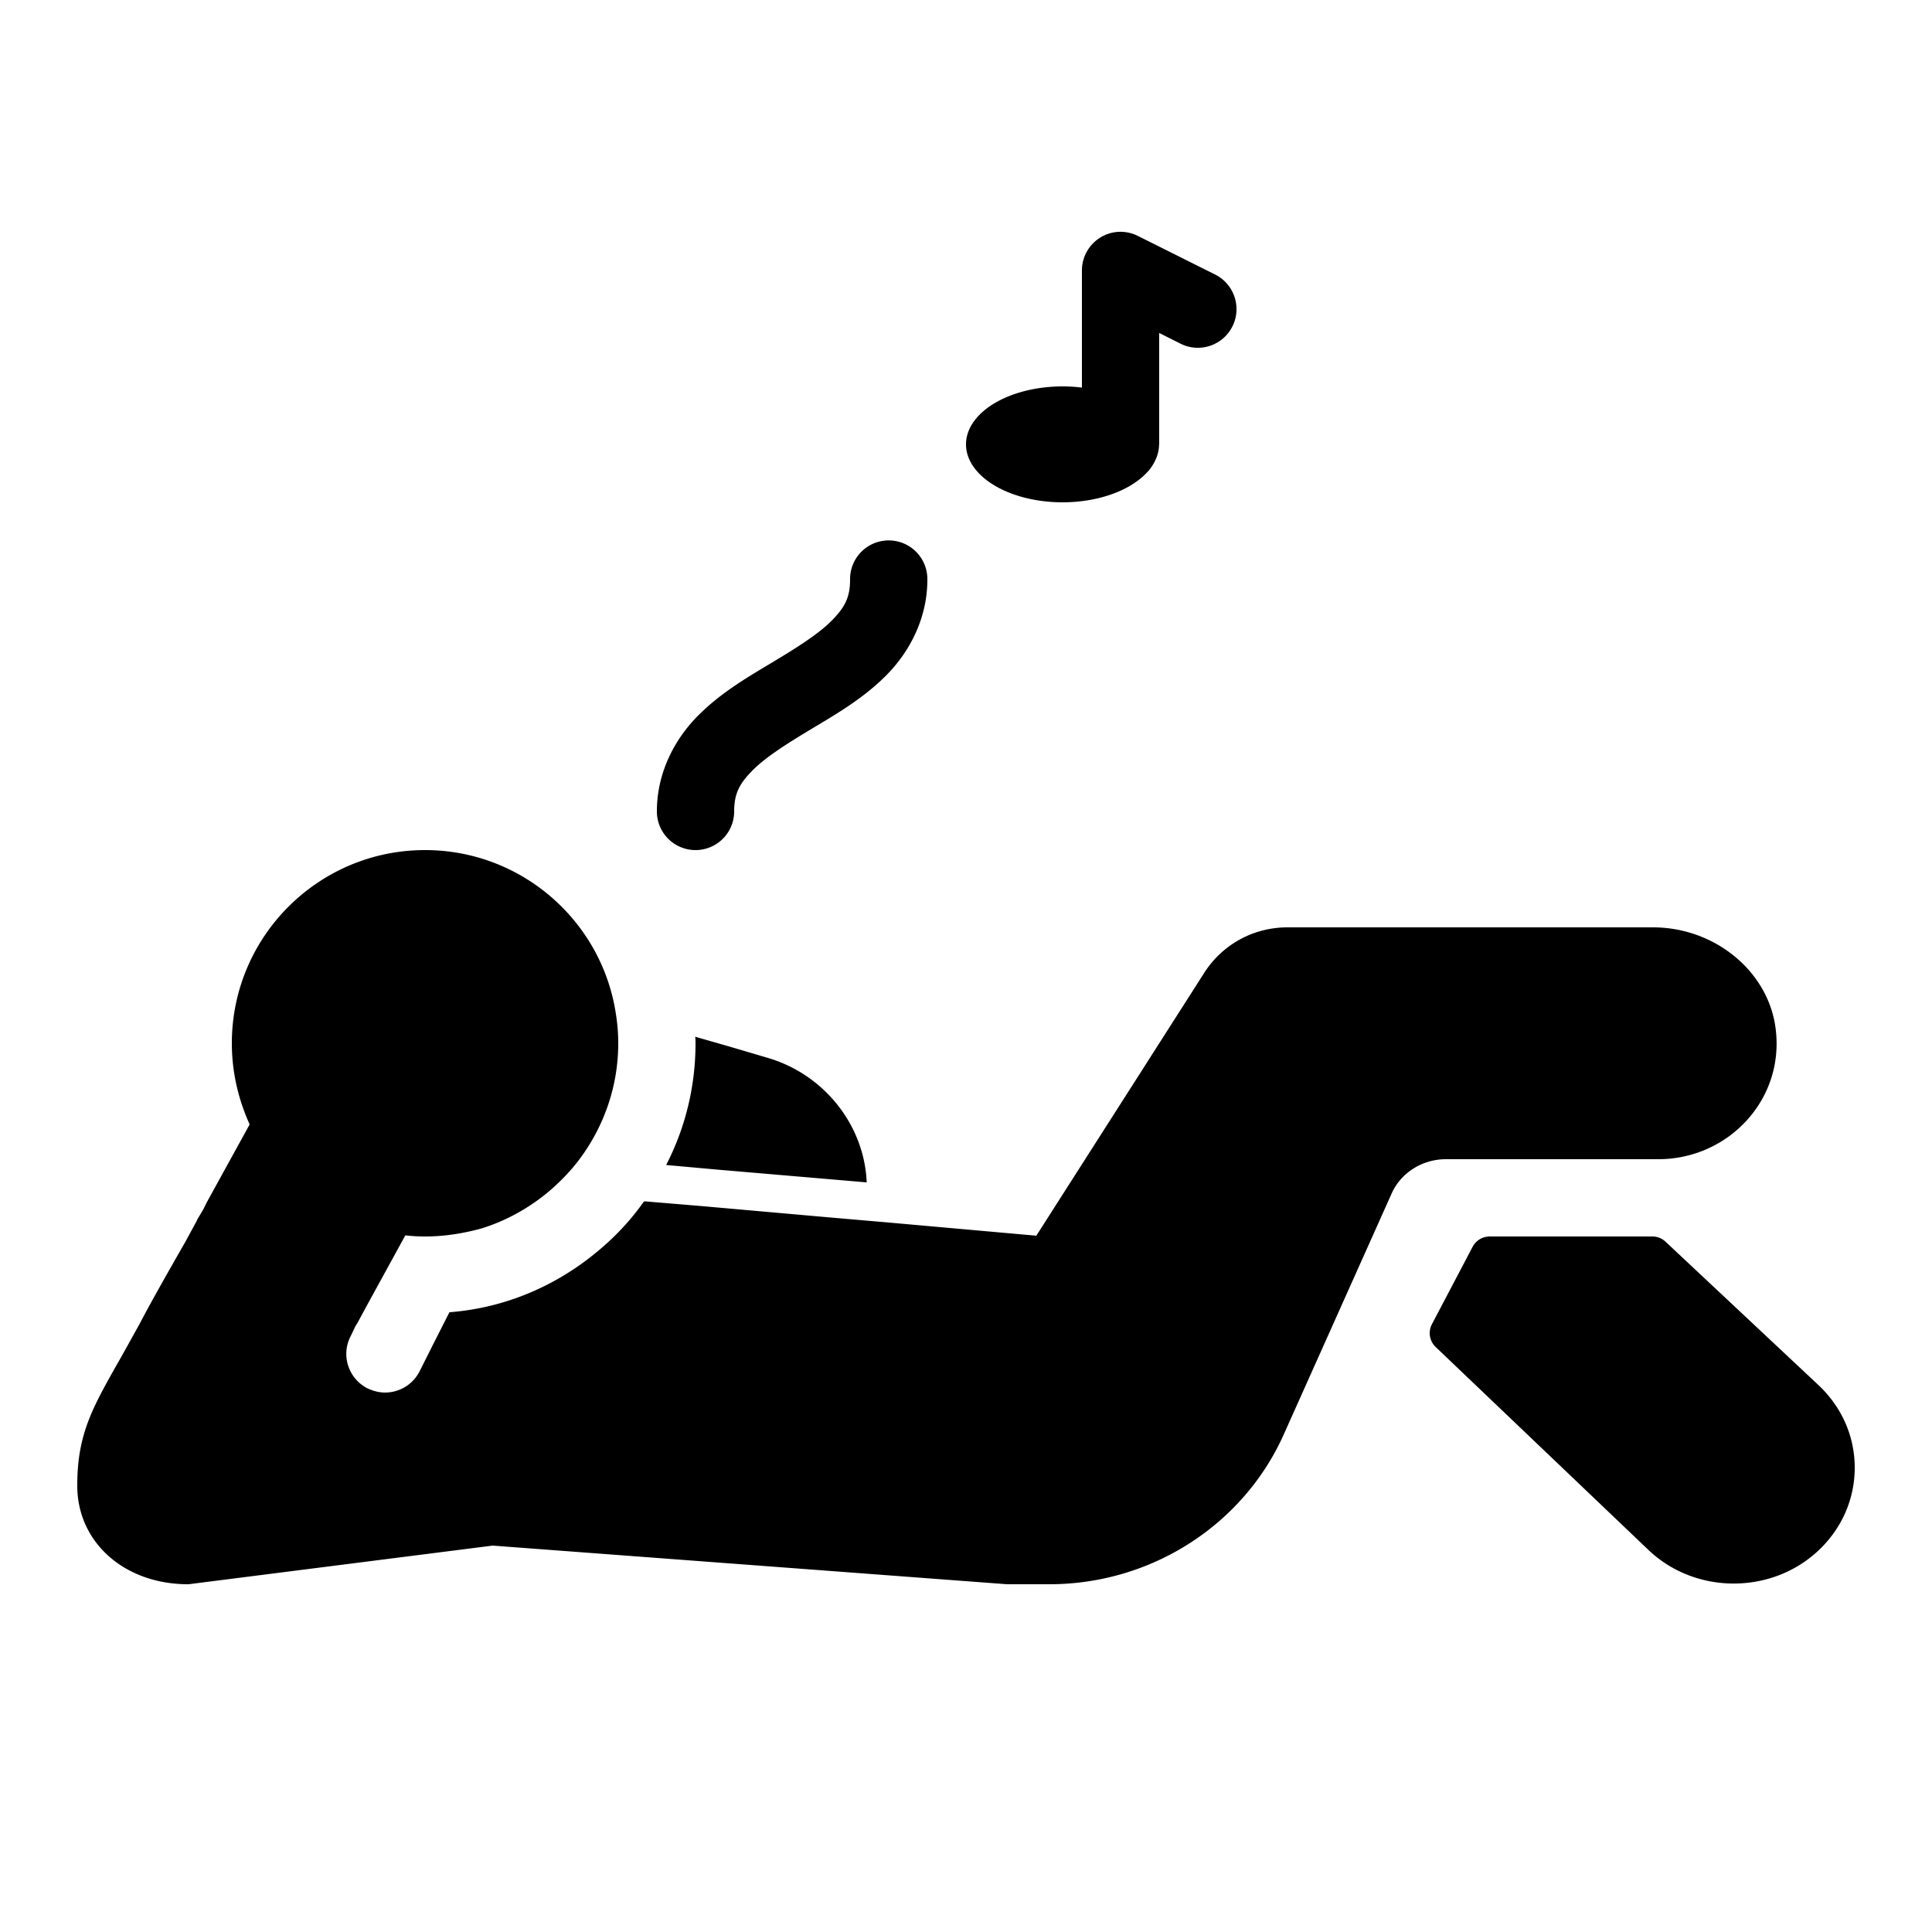 <?xml version="1.0" encoding="UTF-8"?> <svg xmlns="http://www.w3.org/2000/svg" fill="#000000" viewBox="0 0 50 50" width="50px" height="50px"><path d="M 28.955 6 C 28.787 6.007 28.622 6.057 28.475 6.148 C 28.18 6.331 28 6.653 28 7 L 28 10.031 A 2.5 1.5 0 0 0 27.5 10 A 2.5 1.5 0 0 0 27.5 13 A 2.5 1.5 0 0 0 29.693 12.217 C 29.702 12.208 29.71 12.2 29.719 12.191 A 2.5 1.5 0 0 0 29.883 11.945 C 29.901 11.909 29.918 11.875 29.932 11.836 A 2.5 1.5 0 0 0 29.996 11.518 C 29.996 11.511 30 11.506 30 11.5 L 30 8.617 L 30.553 8.895 C 31.047 9.142 31.648 8.942 31.895 8.447 C 32.142 7.953 31.941 7.352 31.447 7.105 L 29.447 6.105 C 29.292 6.028 29.123 5.993 28.955 6 z M 22.984 13.986 A 1 1 0 0 0 22 15 C 22 15.472 21.855 15.731 21.512 16.074 C 21.169 16.417 20.611 16.768 19.986 17.143 C 19.361 17.518 18.669 17.917 18.074 18.512 C 17.48 19.106 17 19.972 17 21 A 1 1 0 1 0 19 21 C 19 20.528 19.145 20.269 19.488 19.926 C 19.831 19.583 20.389 19.232 21.014 18.857 C 21.639 18.482 22.331 18.083 22.926 17.488 C 23.52 16.894 24 16.028 24 15 A 1 1 0 0 0 22.984 13.986 z M 11 22 C 8.24 22 6 24.24 6 27 C 6 27.75 6.171 28.46 6.461 29.1 L 5.35 31.119 L 5.26 31.301 L 5.1 31.57 L 5.1 31.58 L 5.029 31.711 L 4.801 32.131 C 4.331 32.951 3.879 33.75 3.609 34.27 C 3.379 34.68 3.19 35.03 3.01 35.34 C 2.37 36.48 1.99 37.16 2 38.49 C 2.02 39.92 3.219 41 4.869 41 L 4.881 41 L 12.75 40 L 26.061 41 L 27.16 41 C 29.79 41 32.18 39.469 33.23 37.109 L 36.01 30.9 C 36.25 30.35 36.81 30 37.42 30 L 42.92 30 C 43.8 30 44.631 29.63 45.211 28.99 C 45.781 28.36 46.051 27.539 45.961 26.689 C 45.811 25.179 44.409 24 42.779 24 L 33.32 24 C 32.44 24 31.64 24.44 31.17 25.17 L 26.82 31.98 L 22.91 31.631 L 22.43 31.59 L 21.279 31.49 L 18.131 31.211 L 16.68 31.09 C 16.68 31.09 16.68 31.1 16.66 31.1 C 16.31 31.6 15.89 32.04 15.41 32.43 C 14.36 33.29 13.061 33.851 11.631 33.961 L 11.18 34.85 L 10.859 35.49 C 10.679 35.84 10.331 36.039 9.961 36.039 C 9.811 36.039 9.66 36 9.51 35.93 C 9.02 35.68 8.82 35.08 9.07 34.59 L 9.109 34.51 L 9.199 34.32 L 9.25 34.24 L 9.471 33.83 L 10.49 31.971 C 10.66 31.991 10.83 32 11 32 C 11.51 32 12.001 31.919 12.471 31.789 C 13.141 31.579 13.75 31.229 14.27 30.779 C 14.53 30.549 14.78 30.29 14.99 30.01 C 15.62 29.17 16 28.13 16 27 C 16 26.74 15.979 26.49 15.939 26.24 C 15.579 23.84 13.5 22 11 22 z M 17.99 26.83 C 18 26.88 18 26.94 18 27 C 18 28.13 17.73 29.2 17.24 30.15 L 18.57 30.27 L 22.43 30.6 C 22.37 29.12 21.331 27.811 19.881 27.381 L 18.93 27.1 L 17.99 26.83 z M 38.553 32 C 38.367 32 38.197 32.104 38.111 32.268 L 37.059 34.268 C 36.955 34.466 36.994 34.706 37.156 34.861 L 42.664 40.115 C 43.272 40.693 44.07 40.982 44.869 40.982 C 45.668 40.982 46.466 40.693 47.074 40.115 C 47.67 39.548 48 38.791 48 37.984 C 48 37.177 47.67 36.424 47.07 35.854 L 43.104 32.135 C 43.012 32.048 42.891 32 42.764 32 L 38.553 32 z"></path></svg> 